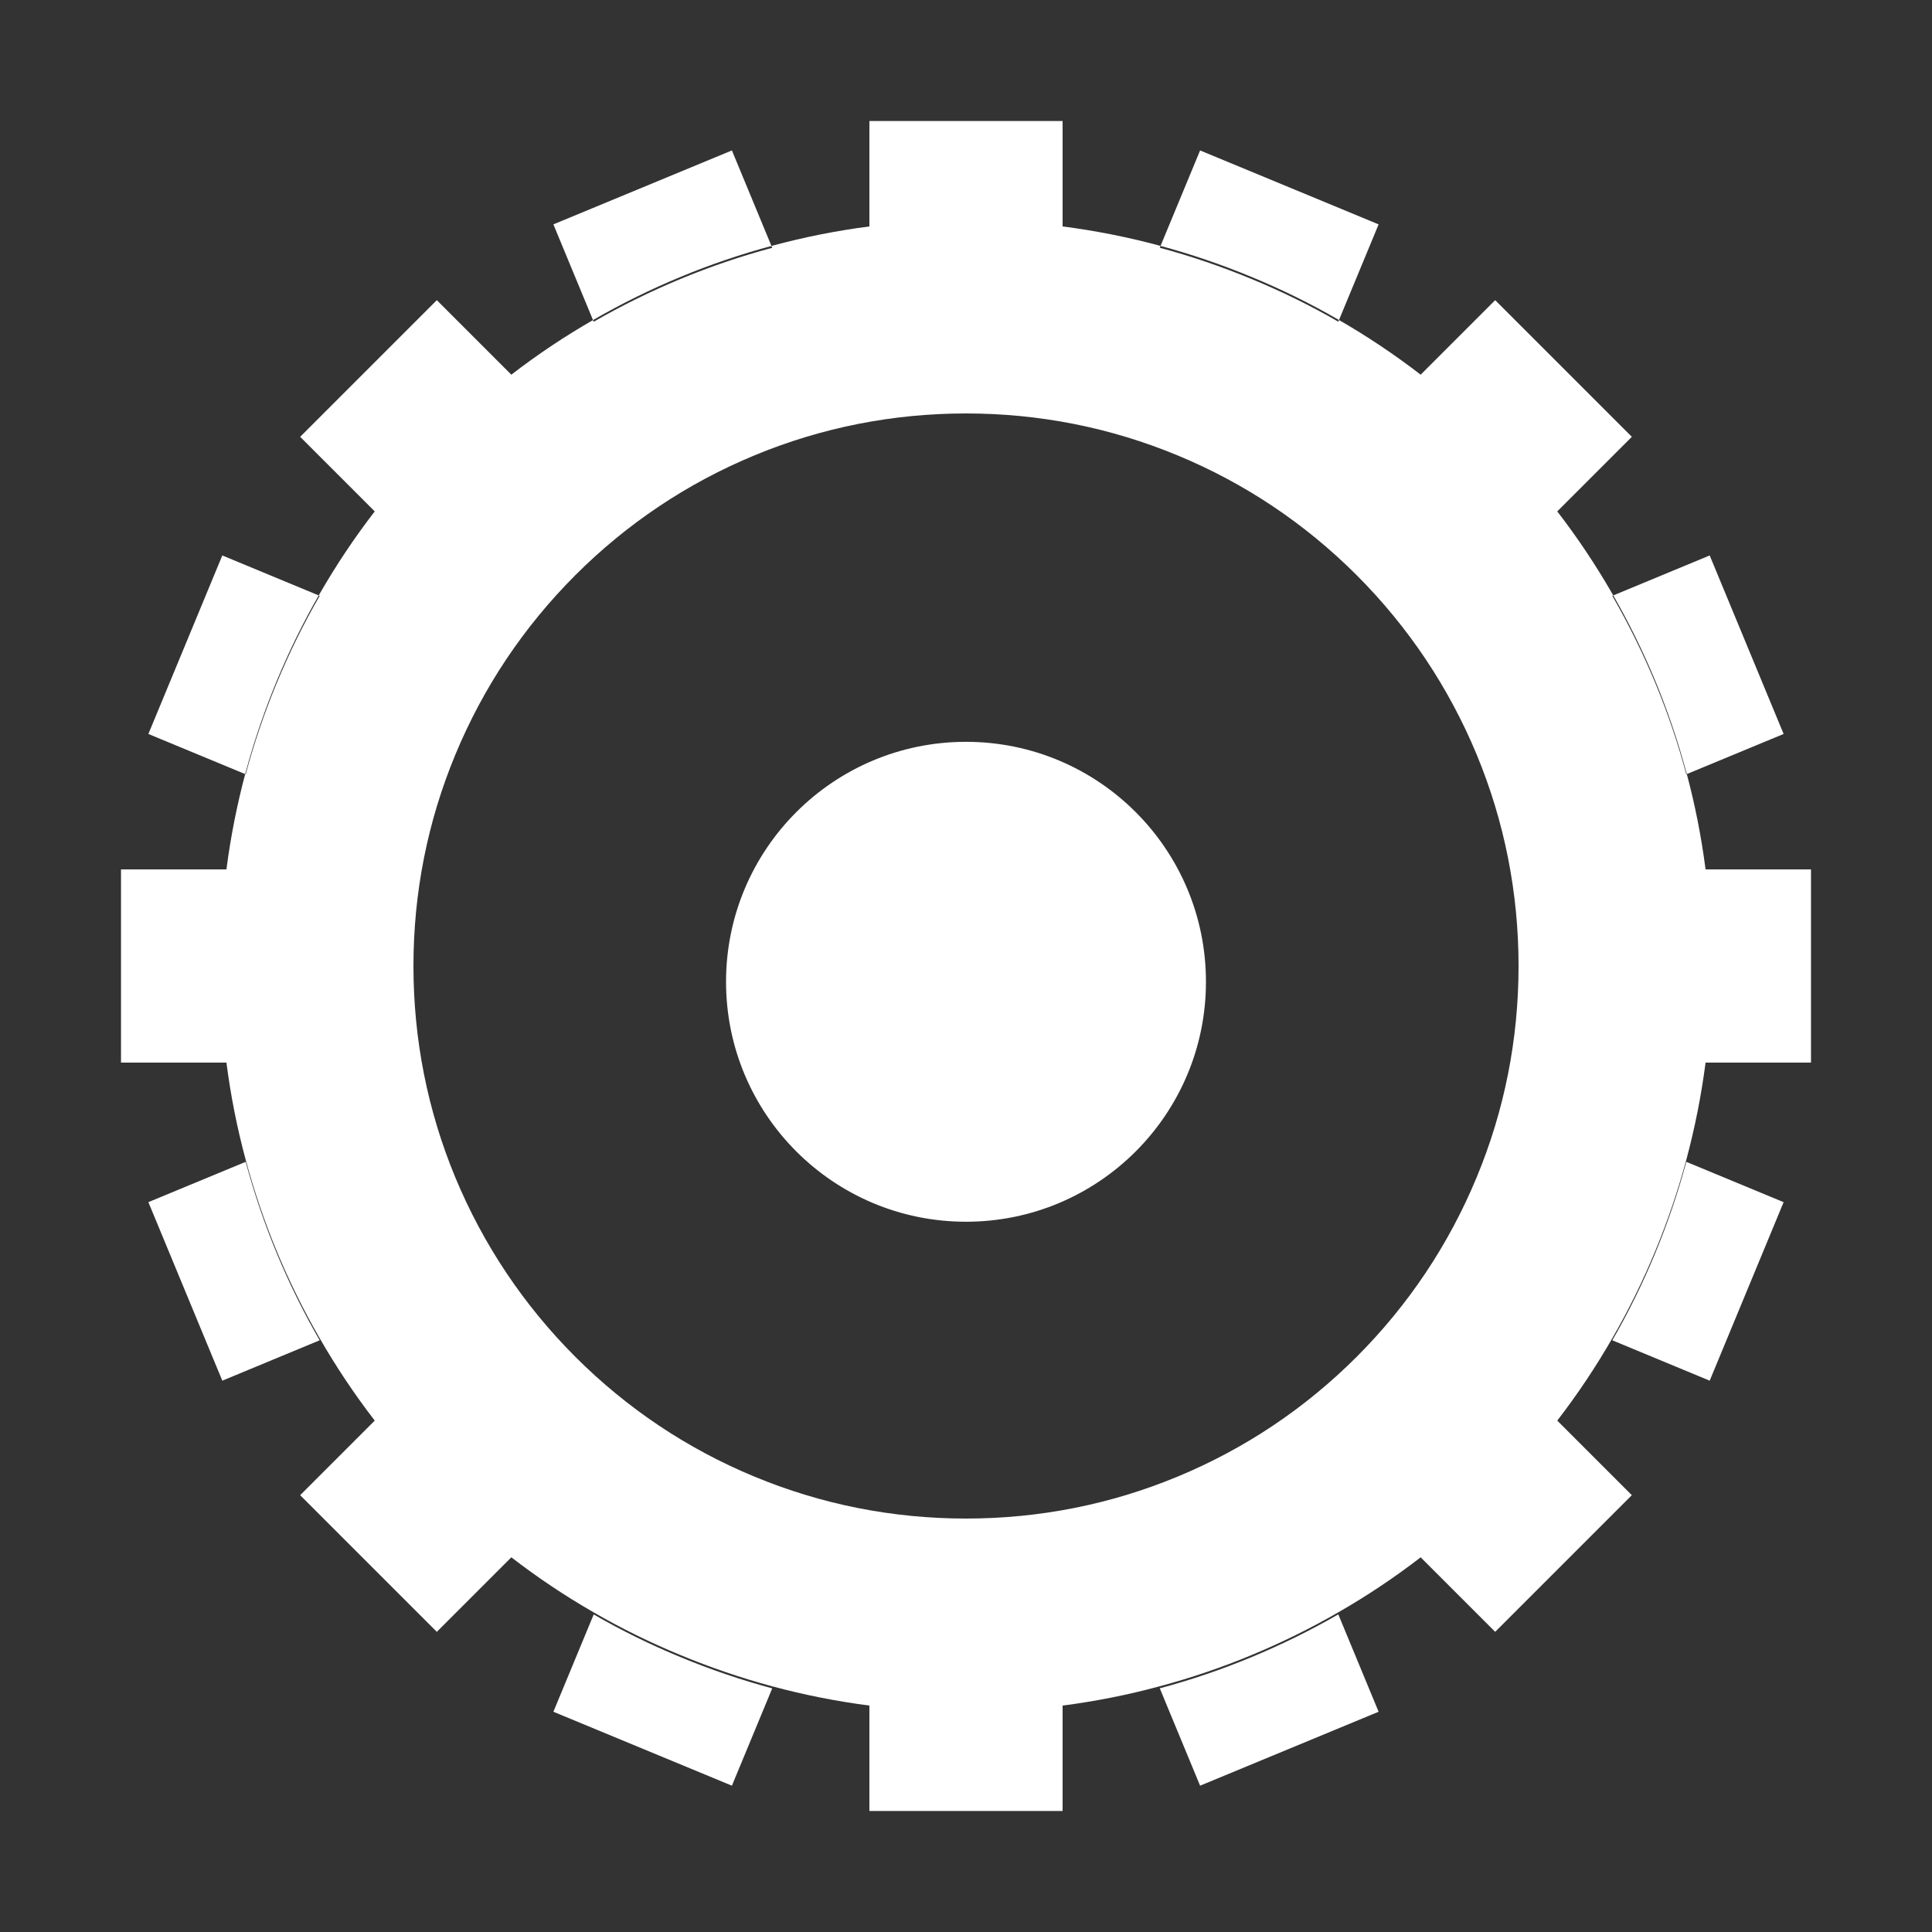 <?xml version="1.0" encoding="UTF-8"?><svg xmlns="http://www.w3.org/2000/svg" xmlns:xlink="http://www.w3.org/1999/xlink" id="Layer_4" data-name="Layer 4" viewBox="0 0 300 300"><rect x="0" y="0" width="300" height="300" fill="#333333" stroke="none"/><path fill="white" d="M165,264.84v16.37h-30v-16.37c4.94.64,9.94.96,15,.96s10.06-.32,15-.96ZM135,18.79v16.37c4.94-.64,9.94-.96,15-.96s10.06.32,15,.96v-16.37h-30ZM241.81,220.59c-3.04,3.96-6.35,7.72-9.92,11.29-3.57,3.57-7.33,6.89-11.29,9.94l11.57,11.57,21.22-21.22-11.58-11.58ZM67.83,46.61l-21.22,21.22,11.58,11.58c3.04-3.96,6.35-7.72,9.92-11.29,3.57-3.57,7.33-6.89,11.29-9.94l-11.57-11.57ZM264.84,135c.64,4.94.96,9.95.96,15s-.32,10.06-.96,15h16.37v-30h-16.37ZM265.8,150c0,5.05-.32,10.06-.96,15-.66,5.1-1.66,10.14-2.99,15.09-1.3,4.83-2.92,9.58-4.85,14.24-1.93,4.65-4.14,9.15-6.64,13.47-2.56,4.45-5.41,8.72-8.55,12.79-3.04,3.96-6.35,7.72-9.92,11.29-3.57,3.57-7.33,6.89-11.29,9.94-4.07,3.14-8.34,5.99-12.79,8.54-4.33,2.5-8.84,4.72-13.5,6.65-4.65,1.93-9.39,3.54-14.22,4.83-4.95,1.34-9.98,2.34-15.09,3-4.94.64-9.94.96-15,.96s-10.06-.32-15-.96c-5.1-.66-10.14-1.66-15.09-2.99-4.83-1.3-9.58-2.92-14.24-4.85-4.66-1.92-9.16-4.13-13.48-6.63-4.45-2.56-8.72-5.41-12.79-8.55-3.96-3.05-7.72-6.37-11.29-9.94-3.57-3.57-6.88-7.33-9.92-11.29-3.14-4.07-5.99-8.34-8.55-12.79-2.5-4.32-4.71-8.82-6.65-13.47-1.93-4.66-3.54-9.41-4.84-14.24-1.34-4.95-2.33-9.99-2.99-15.09-.64-4.94-.96-9.95-.96-15s.32-10.06.96-15c.66-5.1,1.66-10.14,2.99-15.09,1.3-4.83,2.92-9.58,4.85-14.24,1.93-4.65,4.14-9.15,6.64-13.47,2.56-4.45,5.41-8.72,8.55-12.79,3.04-3.96,6.35-7.72,9.92-11.29,3.57-3.57,7.33-6.89,11.29-9.94,4.07-3.14,8.34-5.99,12.79-8.54,4.33-2.5,8.84-4.72,13.5-6.65,4.65-1.93,9.39-3.54,14.22-4.83,4.95-1.34,9.98-2.34,15.09-3,4.94-.64,9.94-.96,15-.96s10.06.32,15,.96c5.1.66,10.14,1.66,15.09,2.99,4.83,1.3,9.58,2.92,14.24,4.85,4.66,1.92,9.16,4.13,13.48,6.63,4.45,2.56,8.72,5.41,12.79,8.55,3.96,3.05,7.72,6.37,11.29,9.94,3.57,3.57,6.88,7.33,9.92,11.29,3.14,4.07,5.99,8.34,8.55,12.79,2.5,4.32,4.71,8.82,6.65,13.47,1.93,4.66,3.54,9.41,4.84,14.24,1.34,4.95,2.33,9.99,2.99,15.09.64,4.94.96,9.95.96,15ZM235.8,150c0-11.38-2.19-22.43-6.5-32.83-4.34-10.44-10.6-19.81-18.63-27.85-8.03-8.03-17.39-14.29-27.82-18.61-10.42-4.32-21.47-6.51-32.85-6.51s-22.43,2.19-32.83,6.5c-10.45,4.33-19.81,10.59-27.84,18.62-8.03,8.04-14.29,17.41-18.62,27.85-4.32,10.4-6.51,21.45-6.51,32.83s2.19,22.43,6.5,32.83c4.34,10.44,10.6,19.81,18.63,27.85,8.03,8.03,17.39,14.29,27.82,18.61,10.42,4.32,21.47,6.51,32.85,6.51s22.43-2.19,32.83-6.5c10.45-4.33,19.81-10.59,27.84-18.62,8.03-8.04,14.29-17.41,18.62-27.85,4.32-10.4,6.51-21.45,6.51-32.83ZM35.16,135h-16.37v30h16.37c-.64-4.94-.96-9.95-.96-15s.32-10.06.96-15ZM232.17,46.61l-11.57,11.57c3.96,3.05,7.72,6.37,11.29,9.94,3.57,3.57,6.88,7.33,9.92,11.29l11.58-11.58-21.22-21.22ZM68.11,231.88c-3.57-3.57-6.88-7.33-9.92-11.29l-11.58,11.58,21.22,21.22,11.57-11.57c-3.96-3.05-7.72-6.37-11.29-9.94ZM207.81,250.68c-4.33,2.5-8.84,4.72-13.5,6.65-4.65,1.93-9.39,3.54-14.22,4.83l6.26,15.12,27.72-11.48-6.26-15.12ZM113.65,23.36l-27.72,11.48,6.26,15.12c4.33-2.5,8.84-4.72,13.5-6.65,4.65-1.93,9.39-3.54,14.22-4.83l-6.26-15.12ZM261.85,180.41c-1.3,4.83-2.92,9.58-4.85,14.24-1.93,4.65-4.14,9.15-6.64,13.47l15.12,6.27,11.48-27.72-15.11-6.26ZM34.52,86.25l-11.48,27.72,15.11,6.26c1.3-4.83,2.92-9.58,4.85-14.24,1.93-4.65,4.14-9.15,6.64-13.47l-15.12-6.27ZM265.48,86.25l-15.12,6.27c2.5,4.32,4.71,8.82,6.65,13.47,1.93,4.66,3.54,9.41,4.84,14.24l15.11-6.26-11.48-27.72ZM42.99,194.65c-1.93-4.66-3.54-9.41-4.84-14.24l-15.11,6.26,11.48,27.72,15.12-6.27c-2.5-4.32-4.71-8.82-6.65-13.47ZM186.35,23.36l-6.26,15.11c4.83,1.3,9.58,2.92,14.24,4.85,4.66,1.92,9.16,4.13,13.48,6.63l6.26-15.11-27.72-11.48ZM105.67,257.32c-4.66-1.92-9.16-4.13-13.48-6.63l-6.26,15.11,27.72,11.48,6.26-15.11c-4.83-1.3-9.58-2.92-14.24-4.85ZM150,115.19c-20.58,0-37.26,16.68-37.26,37.26s16.68,37.26,37.26,37.26,37.26-16.68,37.26-37.26-16.68-37.26-37.26-37.26Z"/></svg>